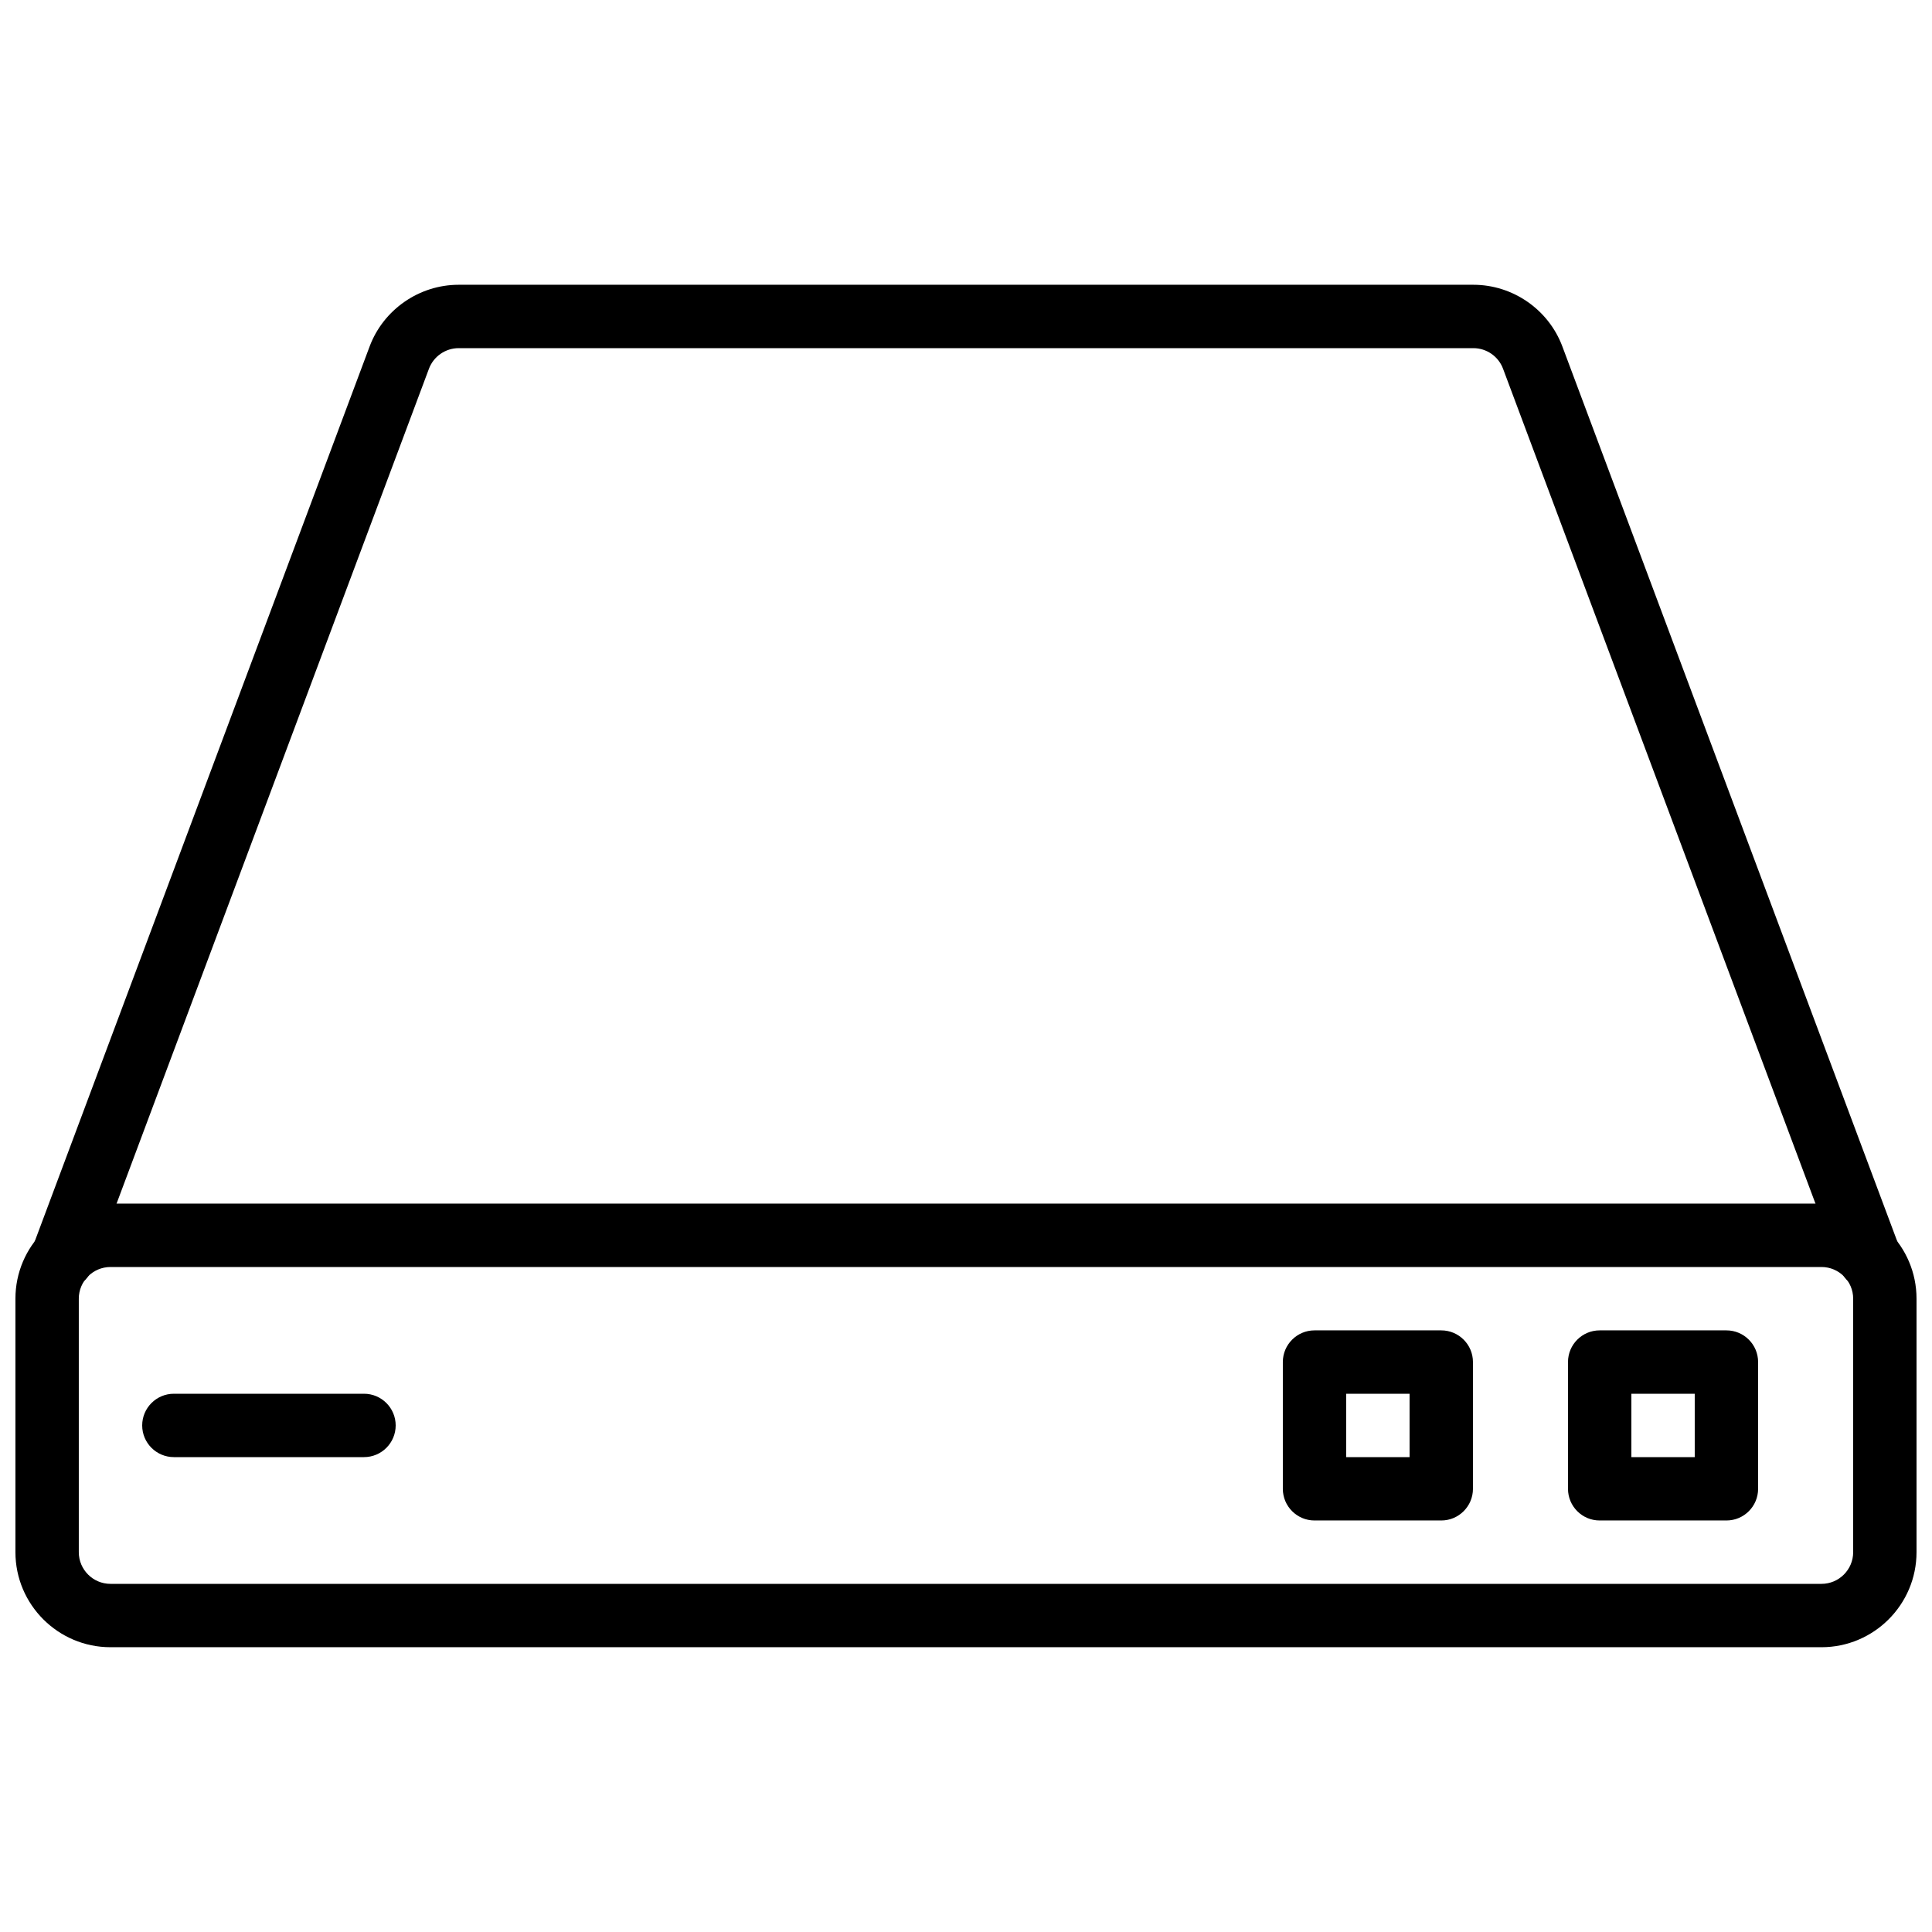 <?xml version="1.0" encoding="UTF-8"?>
<!-- Uploaded to: ICON Repo, www.svgrepo.com, Generator: ICON Repo Mixer Tools -->
<svg width="800px" height="800px" version="1.1" viewBox="144 144 512 512" xmlns="http://www.w3.org/2000/svg">
 <defs>
  <clipPath id="a">
   <path d="m148.09 462h503.81v119h-503.81z"/>
  </clipPath>
 </defs>
 <g clip-path="url(#a)">
  <path d="m626.72 479.77h-453.44c-4.637 0-8.398 3.769-8.398 8.395v67.176c0 4.625 3.769 8.398 8.398 8.398h453.43c4.637 0 8.398-3.773 8.398-8.398v-67.176c0-4.625-3.762-8.395-8.387-8.395m-0.012 100.76h-453.43c-13.891 0-25.191-11.305-25.191-25.191v-67.176c0-13.887 11.301-25.188 25.191-25.188h453.44c13.879 0 25.18 11.301 25.18 25.188v67.176c0 13.887-11.301 25.191-25.191 25.191" fill-rule="evenodd"/>
 </g>
 <path d="m160.54 485.75c-0.98 0-1.973-0.176-2.945-0.539-4.34-1.617-6.543-6.457-4.922-10.805l89.277-238.58c3.66-9.785 13.141-16.359 23.594-16.359h268.92c10.453 0 19.934 6.574 23.586 16.367l89.273 238.56c1.629 4.348-0.57 9.184-4.918 10.805-4.324 1.648-9.188-0.578-10.809-4.918l-89.273-238.56c-1.219-3.277-4.375-5.457-7.859-5.457h-268.92c-3.484 0-6.641 2.191-7.867 5.457l-89.266 238.57c-1.27 3.375-4.469 5.457-7.871 5.457" fill-rule="evenodd"/>
 <path d="m576.33 530.15h16.793v-16.793h-16.793zm25.191 16.793h-33.59c-4.641 0-8.395-3.762-8.395-8.395v-33.59c0-4.633 3.754-8.395 8.395-8.395h33.59c4.641 0 8.395 3.762 8.395 8.395v33.59c0 4.633-3.754 8.395-8.395 8.395z" fill-rule="evenodd"/>
 <path d="m500.76 530.15h16.793v-16.793h-16.793zm25.188 16.793h-33.586c-4.633 0-8.398-3.762-8.398-8.395v-33.59c0-4.633 3.766-8.395 8.398-8.395h33.586c4.637 0 8.398 3.762 8.398 8.395v33.59c0 4.633-3.762 8.395-8.398 8.395z" fill-rule="evenodd"/>
 <path d="m240.46 530.15h-50.379c-4.637 0-8.398-3.762-8.398-8.395 0-4.637 3.762-8.398 8.398-8.398h50.379c4.637 0 8.398 3.762 8.398 8.398 0 4.633-3.762 8.395-8.398 8.395" fill-rule="evenodd"/>
</svg>